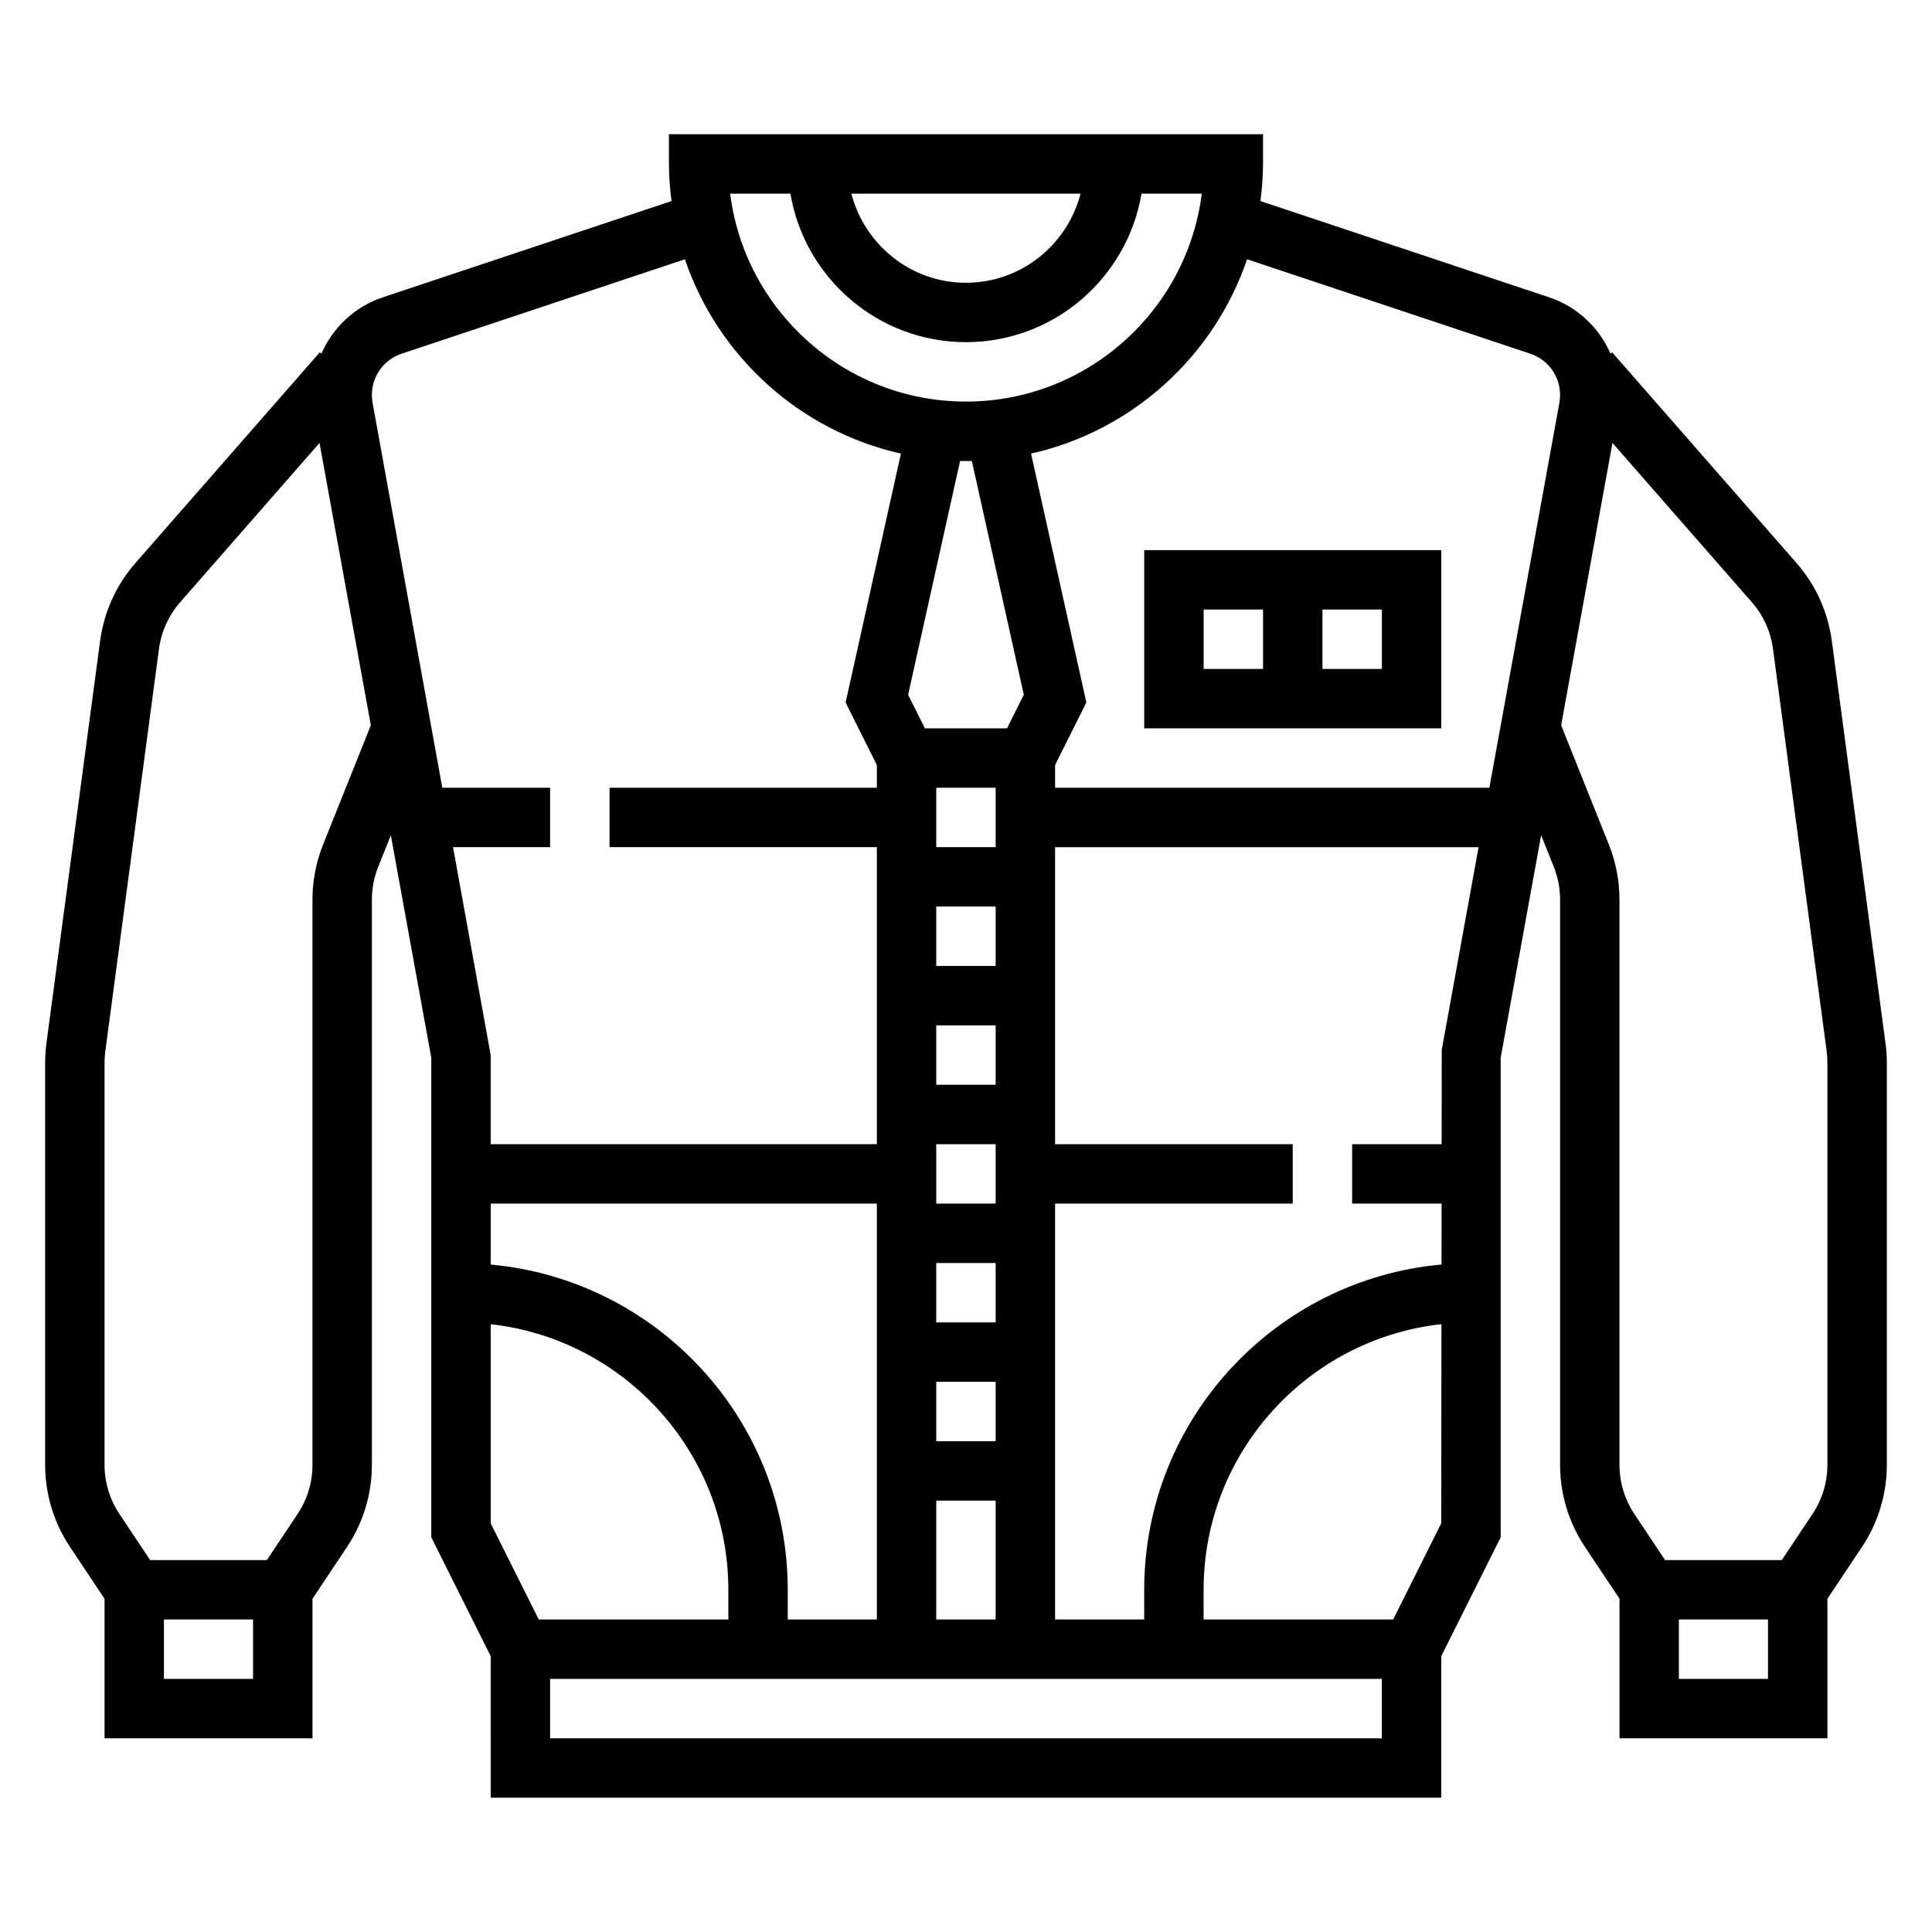 <?xml version="1.0" encoding="UTF-8"?>
<!-- Uploaded to: ICON Repo, www.svgrepo.com, Generator: ICON Repo Mixer Tools -->
<svg fill="#000000" width="800px" height="800px" version="1.1" viewBox="144 144 512 512" xmlns="http://www.w3.org/2000/svg">
 <g>
  <path d="m643.68 420.5-14.219-106.59c-1.023-7.707-4.266-14.871-9.383-20.727l-48.848-55.82-0.414 0.371c-3.031-6.91-8.801-12.453-16.297-14.949l-76.488-25.5c0.406-3.227 0.684-6.5 0.684-9.84v-7.871h-157.44v7.871c0 3.336 0.277 6.613 0.684 9.84l-76.492 25.5c-7.496 2.496-13.266 8.039-16.297 14.949l-0.418-0.371-48.848 55.828c-5.117 5.848-8.359 13.02-9.383 20.711l-14.219 106.59c-0.223 1.727-0.34 3.465-0.34 5.211v106.45c0 7.801 2.281 15.352 6.613 21.828l9.133 13.707v36.977h55.105v-36.977l9.133-13.699c4.324-6.484 6.609-14.031 6.609-21.836v-149.71c0-3.023 0.566-5.977 1.691-8.77l3.328-8.328 10.723 58.969v127.1l15.742 31.488 0.004 37.5h251.91v-37.504l15.742-31.488v-127.1l10.723-58.977 3.336 8.336c1.117 2.793 1.684 5.738 1.684 8.77v149.72c0 7.801 2.281 15.352 6.613 21.828l9.133 13.699v36.973h55.105v-36.977l9.133-13.699c4.328-6.484 6.609-14.031 6.609-21.836v-106.45c0-1.746-0.117-3.484-0.348-5.203zm-94.141-182.77c4.723 1.574 7.894 5.977 7.894 10.949 0 0.691-0.07 1.387-0.18 2.062l-18.555 102.02h-115.09v-6.016l8.289-16.578-14.656-65.961c26.836-6.031 48.5-25.789 57.246-51.5zm-23.488 209.5h-23.719v15.742h23.703l-0.016 16.137c-44.102 3.961-78.793 41.086-78.793 86.203v7.871h-23.617v-110.21h62.977v-15.742h-62.977v-78.723h112.23l-9.762 53.695zm-252.01 100.48v-52.781c35.367 3.93 62.977 33.977 62.977 70.383v7.871h-50.238zm0-68.59v-16.145h102.34v110.21h-23.617v-7.871c0-45.094-34.652-82.199-78.719-86.191zm124.39-212.95h3.117l13.77 61.953-4.449 8.895h-21.758l-4.449-8.895zm-6.316 212.54h15.742v15.742h-15.742zm0-94.465h15.742v15.742h-15.742zm0-31.488h15.742v15.742h-15.742zm0 62.977h15.742v15.742h-15.742zm15.746 31.488v15.742h-15.742v-15.742zm-15.746 62.977h15.742v15.742h-15.742zm0 31.488h15.742v31.488h-15.742zm38.242-346.37c-3.516 13.543-15.734 23.617-30.367 23.617s-26.852-10.078-30.371-23.617zm-76.891 0c3.762 22.301 23.16 39.359 46.523 39.359s42.754-17.059 46.523-39.359h15.965c-3.883 31.023-30.426 55.105-62.488 55.105s-58.598-24.082-62.488-55.105zm-166.02 393.6v-15.742h23.617v15.742zm42.18-221.1c-1.875 4.66-2.82 9.582-2.82 14.629v149.72c0 4.684-1.371 9.211-3.969 13.098l-8.113 12.168h-30.938l-8.117-12.18c-2.598-3.887-3.965-8.41-3.965-13.098v-106.45c0-1.039 0.07-2.086 0.203-3.117l14.219-106.59c0.613-4.613 2.559-8.91 5.637-12.422l36.91-42.188 13.602 74.816zm13.113-117.07c-0.117-0.688-0.188-1.379-0.188-2.07 0-4.977 3.172-9.375 7.894-10.949l75.059-25.016c8.746 25.719 30.402 45.469 57.246 51.5l-14.656 65.961 8.281 16.574v6.012h-70.848v15.742h70.848v78.719l-102.34 0.004v-23.617l-9.973-55.105 25.715 0.004v-15.742h-28.566zm267.46 353.92h-220.42v-15.742h220.42zm3.008-31.488h-50.238v-7.871c0-36.426 27.629-66.488 63.031-70.391l-0.059 52.789zm75.711 15.742v-15.742h23.617v15.742zm39.363-56.766c0 4.684-1.371 9.211-3.969 13.098l-8.117 12.18h-30.938l-8.117-12.18c-2.594-3.887-3.965-8.41-3.965-13.098v-149.71c0-5.039-0.945-9.957-2.809-14.617l-12.648-31.629 13.602-74.816 36.91 42.18c3.078 3.512 5.023 7.809 5.637 12.438l14.219 106.59c0.121 1.02 0.195 2.066 0.195 3.106z"/>
  <path d="m447.23 337.02h78.719v-47.23l-78.719-0.004zm62.977-15.746h-15.742v-15.742h15.742zm-47.23-15.742h15.742v15.742h-15.742z"/>
 </g>
</svg>
